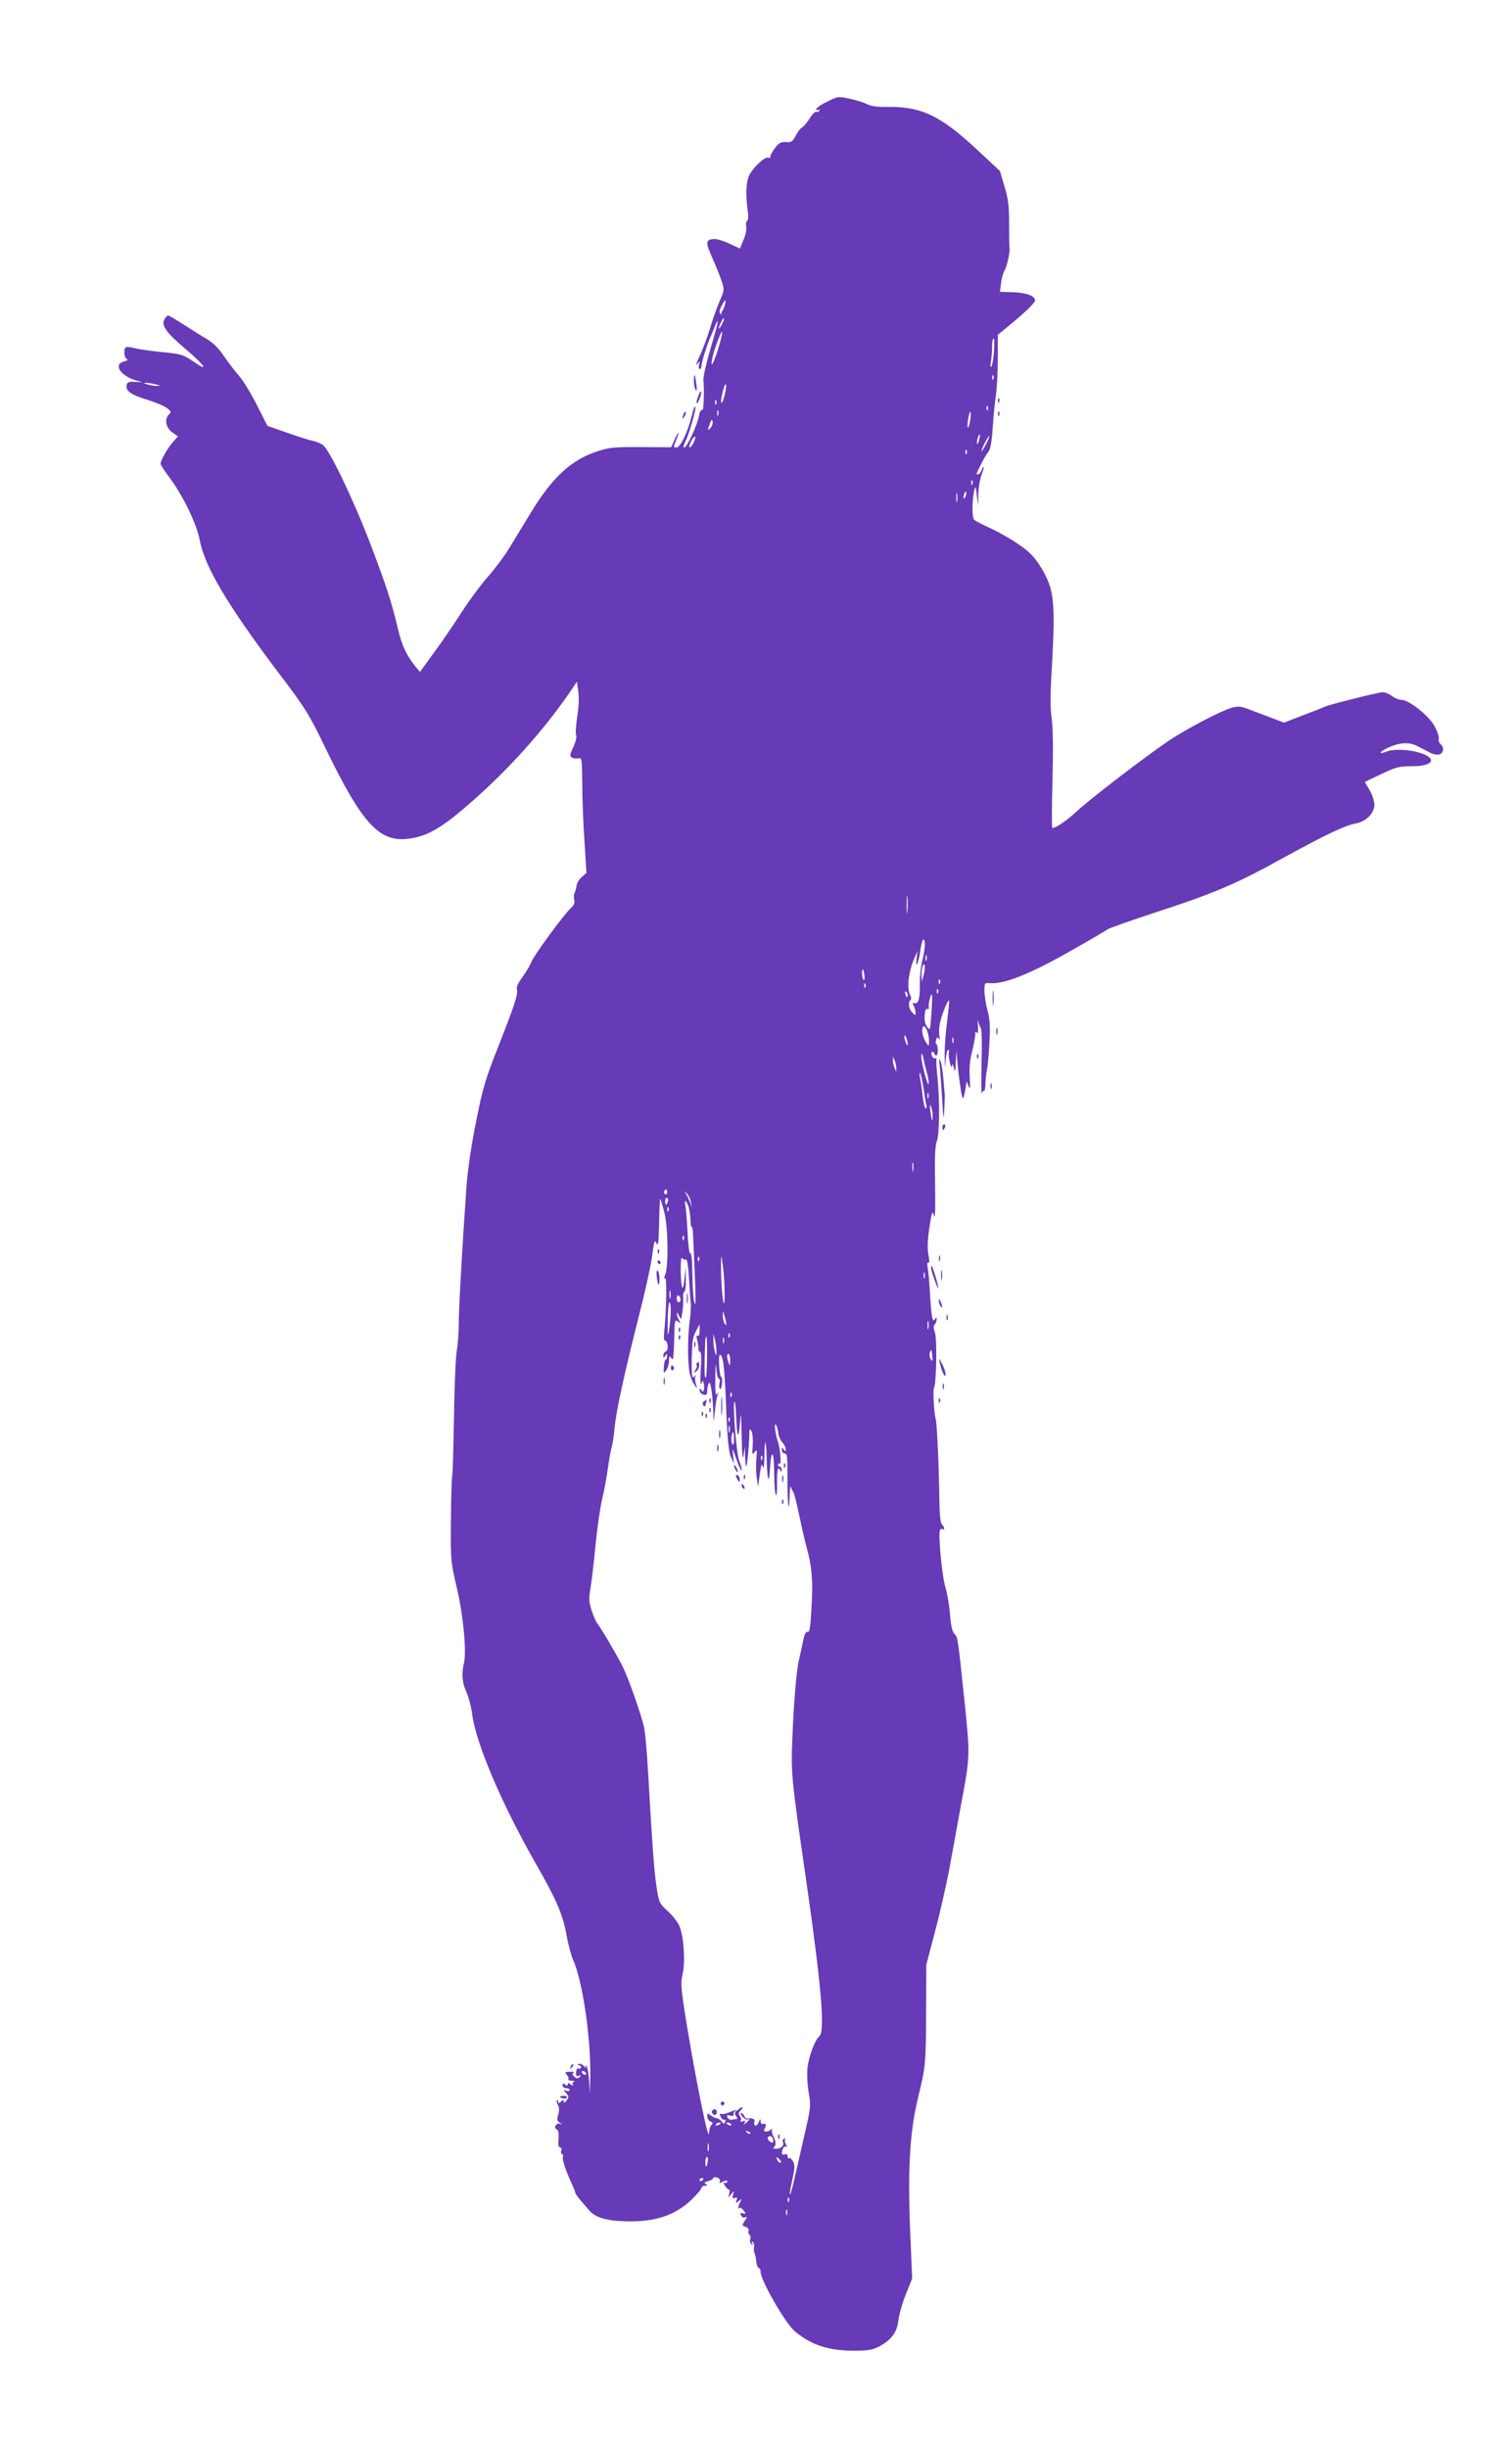 <?xml version="1.0" standalone="no"?>
<!DOCTYPE svg PUBLIC "-//W3C//DTD SVG 20010904//EN"
 "http://www.w3.org/TR/2001/REC-SVG-20010904/DTD/svg10.dtd">
<svg version="1.0" xmlns="http://www.w3.org/2000/svg"
 width="791pt" height="1280pt" viewBox="0 0 791 1280"
 preserveAspectRatio="xMidYMid meet">
<g transform="translate(0,1280) scale(0.1,-0.1)"
fill="#673ab7" stroke="none">
<path d="M4327 12268 c-32 -15 -57 -33 -57 -39 0 -5 5 -7 12 -3 7 4 8 3 4 -5
-4 -6 -11 -9 -16 -6 -5 3 -21 -12 -34 -34 -14 -22 -32 -44 -41 -48 -9 -5 -23
-25 -33 -44 -15 -29 -22 -34 -49 -32 -26 2 -37 -3 -58 -30 -14 -19 -25 -39
-25 -46 0 -7 -4 -9 -10 -6 -17 11 -88 -58 -104 -100 -14 -38 -15 -103 -3 -188
3 -20 1 -40 -5 -43 -5 -3 -7 -17 -4 -29 3 -13 -3 -43 -14 -69 l-19 -46 -53 25
c-29 14 -64 25 -78 25 -48 0 -51 -16 -16 -93 18 -40 40 -95 50 -123 16 -50 16
-51 -8 -106 -13 -30 -37 -95 -51 -144 -15 -49 -40 -116 -56 -149 -16 -33 -22
-51 -13 -40 16 20 16 20 11 -2 -3 -13 -1 -23 4 -23 5 0 9 8 9 18 0 19 33 122
50 157 5 11 14 33 20 49 6 16 12 27 15 25 2 -2 -15 -65 -37 -139 -22 -74 -39
-148 -38 -165 3 -30 3 -87 0 -138 -1 -15 -5 -25 -9 -22 -5 2 -11 -10 -14 -28
-7 -45 -63 -167 -77 -167 -7 0 -5 10 4 28 21 40 58 170 54 184 -3 7 -11 -12
-18 -42 -21 -88 -60 -170 -81 -170 -17 0 -17 3 -3 35 21 50 16 57 -6 8 l-19
-42 -158 1 c-136 1 -167 -2 -224 -21 -139 -44 -238 -135 -352 -322 -35 -57
-85 -140 -112 -184 -27 -44 -77 -111 -111 -149 -34 -38 -95 -120 -136 -183
-40 -62 -106 -160 -147 -215 l-74 -102 -24 29 c-47 59 -72 112 -92 200 -35
146 -59 218 -143 440 -91 237 -216 497 -250 519 -13 8 -36 18 -53 21 -16 3
-76 22 -133 42 l-103 36 -54 107 c-30 59 -72 129 -95 155 -22 25 -58 73 -80
105 -26 39 -57 69 -88 87 -26 15 -80 49 -120 75 -41 26 -77 48 -82 48 -5 0
-14 -9 -20 -20 -17 -31 9 -69 105 -150 106 -90 134 -131 49 -72 -56 38 -65 41
-169 51 -61 6 -126 16 -144 21 -19 5 -38 7 -42 4 -13 -8 -11 -52 3 -60 9 -6 5
-10 -12 -14 -59 -14 -22 -74 60 -99 l35 -10 -40 2 c-34 2 -40 -1 -43 -20 -4
-28 26 -49 113 -75 39 -12 82 -30 97 -41 23 -17 25 -22 12 -34 -25 -25 -17
-69 17 -94 l30 -21 -24 -27 c-26 -27 -67 -98 -67 -116 0 -6 20 -37 45 -70 73
-98 143 -242 160 -330 26 -139 146 -340 408 -688 148 -195 163 -219 255 -410
184 -379 275 -479 420 -464 113 12 192 60 388 238 184 167 360 370 485 559
l17 25 7 -49 c5 -30 3 -82 -5 -132 -7 -45 -10 -90 -6 -99 4 -10 -3 -37 -15
-62 -18 -38 -19 -47 -8 -54 8 -5 23 -7 34 -5 19 5 20 0 21 -137 0 -78 6 -214
12 -302 l10 -160 -24 -21 c-14 -11 -26 -32 -28 -45 -1 -14 -6 -31 -10 -37 -4
-7 -5 -23 -2 -36 4 -16 -1 -29 -15 -42 -36 -32 -194 -247 -209 -284 -7 -19
-29 -55 -47 -80 -22 -29 -32 -51 -29 -64 7 -26 -11 -79 -100 -306 -64 -161
-79 -211 -113 -384 -26 -126 -44 -254 -51 -345 -21 -300 -40 -630 -40 -713 0
-47 -5 -110 -10 -139 -6 -30 -13 -188 -15 -352 -3 -164 -7 -302 -9 -306 -3 -4
-6 -106 -7 -227 -2 -215 -1 -221 30 -354 34 -141 52 -331 39 -392 -14 -60 -11
-104 11 -154 12 -26 27 -82 32 -124 22 -154 155 -465 330 -772 112 -196 143
-268 163 -378 8 -47 24 -106 35 -131 49 -110 93 -410 89 -613 -2 -98 -2 -102
-5 -31 -2 44 -9 84 -15 90 -8 7 -9 6 -4 -5 4 -8 1 -7 -8 4 -8 10 -21 16 -28
13 -10 -4 -10 -6 0 -6 6 -1 12 -6 12 -12 0 -6 -6 -9 -12 -6 -8 3 -14 -5 -14
-20 -2 -19 2 -23 15 -18 12 5 13 4 4 -6 -10 -10 -16 -9 -28 1 -11 9 -13 15 -5
20 7 4 -2 7 -18 6 -27 -1 -29 -3 -16 -17 8 -9 11 -19 7 -22 -3 -4 5 -7 18 -8
13 0 18 -3 11 -6 -6 -2 -9 -10 -5 -16 4 -7 -1 -6 -10 2 -13 10 -17 10 -17 1 0
-9 -3 -10 -13 -1 -10 8 -14 7 -14 -4 0 -8 9 -15 19 -15 10 0 18 -4 18 -10 0
-5 -8 -7 -17 -3 -17 6 -17 5 -1 -13 14 -17 15 -21 2 -38 -8 -12 -14 -15 -14
-7 0 11 -3 11 -15 1 -12 -10 -15 -10 -15 0 0 8 -3 11 -6 7 -3 -3 -2 -12 2 -19
11 -17 11 -37 2 -65 -5 -16 -2 -26 10 -33 15 -10 15 -11 0 -6 -19 6 -34 -22
-15 -30 8 -3 11 -20 9 -49 -3 -30 0 -45 8 -45 7 0 10 -7 7 -15 -4 -8 -2 -17 4
-20 5 -4 7 -10 4 -15 -6 -9 16 -74 45 -137 11 -24 20 -46 20 -50 0 -5 12 -21
26 -38 14 -16 33 -39 43 -50 31 -40 90 -58 191 -61 157 -5 264 31 352 117 26
26 48 52 48 58 0 6 8 11 18 11 13 0 14 2 4 9 -10 6 -7 10 12 15 14 3 26 10 26
15 0 5 9 7 21 4 12 -4 18 -11 15 -20 -4 -9 -2 -11 7 -6 18 11 38 13 31 2 -3
-5 -10 -7 -15 -3 -6 3 -5 -3 3 -15 7 -12 17 -21 21 -21 5 0 5 -10 2 -22 -7
-23 -7 -23 9 -3 17 20 17 20 11 -2 -5 -18 -3 -22 9 -17 13 5 15 2 9 -12 -6
-17 -5 -18 12 -4 17 14 18 14 6 -8 -7 -13 -10 -26 -7 -30 3 -3 6 -2 6 2 0 4 7
1 15 -8 19 -19 19 -27 0 -20 -11 5 -13 2 -9 -10 4 -10 13 -15 22 -11 12 4 12
2 -2 -19 -15 -23 -15 -25 5 -31 12 -4 18 -12 15 -21 -3 -7 -1 -16 5 -20 5 -3
7 -14 4 -24 -3 -10 0 -22 6 -26 8 -5 9 -3 4 6 -5 8 -4 11 3 6 6 -3 9 -16 7
-28 -3 -11 -1 -26 3 -32 3 -6 7 -24 8 -40 1 -16 7 -32 13 -36 7 -4 11 -11 10
-16 -8 -34 128 -273 180 -316 85 -71 174 -100 306 -101 72 0 98 4 130 20 68
36 98 75 105 140 4 32 22 94 40 138 l32 80 -8 190 c-17 373 -7 569 41 765 37
151 39 171 40 435 l1 250 46 176 c26 97 61 252 78 345 17 93 44 241 60 329 45
240 45 246 16 526 -36 343 -35 337 -53 355 -11 11 -19 44 -23 102 -4 48 -15
113 -25 145 -17 58 -37 270 -28 294 3 7 9 10 14 7 13 -8 11 10 -3 24 -9 9 -13
55 -14 145 -2 154 -12 385 -19 407 -9 31 -15 151 -9 162 13 21 17 256 5 290
-8 21 -8 35 -1 42 5 5 10 17 10 26 0 13 -2 13 -9 1 -13 -20 -18 8 -26 138 -3
57 -9 118 -12 134 -4 18 -2 28 4 24 6 -4 6 11 0 41 -6 33 -5 75 5 142 13 86
16 92 24 62 6 -21 8 34 6 164 -3 139 0 205 9 226 14 35 16 204 4 328 -5 47 -8
91 -6 99 1 7 -2 10 -7 7 -11 -7 -26 24 -16 33 4 3 9 0 11 -6 9 -24 20 -13 19
17 -1 16 -4 30 -8 30 -3 0 -4 9 -1 21 4 16 8 18 14 7 6 -8 7 -1 3 18 -3 17 -1
50 6 75 12 48 40 113 45 107 2 -2 -3 -51 -10 -108 -8 -58 -14 -141 -13 -185 2
-68 2 -71 5 -22 2 31 8 57 13 57 5 0 7 -6 4 -13 -2 -7 0 -31 5 -52 5 -23 10
-31 11 -20 2 15 4 12 10 -10 6 -25 8 -20 10 30 l3 60 8 -85 c5 -47 13 -105 17
-130 8 -39 9 -42 15 -20 4 14 8 36 10 50 l4 25 10 -25 c8 -20 9 -10 6 45 -3
47 1 91 12 135 9 36 17 76 17 89 0 18 2 20 9 10 5 -9 7 5 5 36 -2 28 -1 39 1
25 3 -14 9 -30 14 -36 5 -6 7 -88 4 -185 -2 -96 -2 -166 1 -156 3 9 9 15 12
13 4 -2 7 15 7 37 1 23 4 56 8 72 4 17 10 80 13 140 5 85 3 124 -10 171 -9 34
-16 81 -16 104 0 37 2 41 23 39 77 -9 219 48 445 178 92 52 172 99 178 104 6
5 125 47 265 93 297 97 411 146 660 284 212 116 318 167 373 176 53 10 96 54
96 98 0 18 -11 52 -25 76 l-25 43 86 41 c75 36 93 41 157 41 71 -1 115 16 101
39 -23 37 -169 61 -230 38 -48 -19 -39 -1 12 22 58 26 108 28 149 6 17 -8 45
-23 62 -32 19 -10 42 -15 53 -11 23 7 26 37 6 54 -8 7 -12 20 -9 29 2 10 -8
39 -23 66 -30 54 -133 136 -172 136 -13 0 -35 9 -49 20 -14 11 -36 20 -49 20
-24 0 -290 -67 -307 -77 -5 -3 -54 -22 -109 -43 l-101 -39 -81 31 c-45 17 -97
36 -117 44 -28 10 -46 11 -75 3 -56 -16 -239 -111 -330 -173 -117 -78 -410
-303 -479 -367 -52 -49 -111 -89 -130 -89 -3 0 -3 111 1 248 4 160 3 274 -4
323 -8 56 -8 129 1 275 14 241 12 342 -9 413 -17 61 -67 143 -110 182 -41 38
-137 97 -212 131 -35 16 -69 34 -76 40 -12 12 -11 109 2 158 5 20 8 13 12 -30
l7 -55 1 63 c1 34 9 79 17 99 8 20 13 38 11 40 -2 3 -7 -5 -11 -16 -5 -17 -25
-31 -25 -18 0 9 44 94 56 108 16 18 22 49 29 154 2 39 9 102 14 140 6 39 11
127 11 197 l0 127 98 81 c53 45 97 89 97 98 0 25 -46 42 -119 44 l-65 2 6 46
c3 25 11 54 18 65 13 21 31 103 26 120 -1 5 -2 61 -2 125 0 93 -4 130 -24 195
l-24 81 -115 107 c-196 184 -298 232 -481 228 -46 -1 -80 4 -100 15 -16 8 -57
21 -91 28 -59 13 -62 12 -117 -16z m-534 -1060 c-3 -13 -10 -28 -14 -34 -5 -6
-7 -14 -4 -18 3 -3 0 -2 -6 3 -7 6 -6 18 5 40 19 37 26 40 19 9z m-17 -105
c-8 -15 -15 -25 -16 -21 0 12 23 58 27 54 3 -2 -2 -17 -11 -33z m-14 -111
c-24 -83 -47 -128 -37 -72 6 39 47 151 53 145 2 -2 -5 -35 -16 -73z m1438 -31
c-3 -38 -9 -73 -14 -78 -5 -5 -6 6 -2 26 3 18 6 53 6 77 0 24 3 44 8 44 4 0 5
-31 2 -69z m-3 -143 c-3 -8 -6 -5 -6 6 -1 11 2 17 5 13 3 -3 4 -12 1 -19z
m-4382 -28 c27 -7 27 -8 5 -8 -14 0 -36 4 -50 8 -20 6 -21 8 -5 8 11 0 34 -4
50 -8z m2975 -60 c-16 -61 -25 -41 -9 22 7 29 15 45 17 36 2 -9 -2 -35 -8 -58z
m-43 -42 c-3 -8 -6 -5 -6 6 -1 11 2 17 5 13 3 -3 4 -12 1 -19z m1420 -30 c-3
-8 -6 -5 -6 6 -1 11 2 17 5 13 3 -3 4 -12 1 -19z m-1410 -30 c-3 -7 -5 -2 -5
12 0 14 2 19 5 13 2 -7 2 -19 0 -25z m1318 -28 c-4 -23 -9 -39 -12 -36 -3 2
-2 23 2 46 4 23 9 39 12 36 3 -2 2 -23 -2 -46z m-1359 -39 c-15 -15 -16 -13
-4 19 9 26 13 30 16 16 2 -10 -3 -26 -12 -35z m1405 -67 c-5 -16 -10 -21 -10
-12 -1 18 10 51 15 45 2 -1 -1 -16 -5 -33z m-1492 -8 c-7 -14 -16 -26 -21 -26
-5 0 -1 14 7 31 20 37 31 33 14 -5z m1531 -6 c-11 -22 -23 -40 -25 -40 -3 0 4
18 15 40 11 22 23 40 25 40 3 0 -4 -18 -15 -40z m-103 -52 c-3 -8 -6 -5 -6 6
-1 11 2 17 5 13 3 -3 4 -12 1 -19z m30 -160 c-3 -8 -6 -5 -6 6 -1 11 2 17 5
13 3 -3 4 -12 1 -19z m-80 -90 c-2 -13 -4 -5 -4 17 -1 22 1 32 4 23 2 -10 2
-28 0 -40z m46 32 c-3 -12 -8 -19 -11 -16 -5 6 5 36 12 36 2 0 2 -9 -1 -20z
m-306 -2177 c-2 -21 -4 -4 -4 37 0 41 2 58 4 38 2 -21 2 -55 0 -75z m79 -252
c-9 -36 -15 -93 -14 -126 2 -73 -8 -109 -28 -101 -11 4 -12 2 -4 -14 5 -10 10
-27 10 -36 0 -16 -2 -16 -18 2 -19 19 -23 54 -8 65 4 4 3 16 -3 27 -19 36 -7
127 25 197 l14 30 -5 -40 c-3 -26 -2 -35 3 -25 5 8 12 37 16 63 7 59 20 82 24
48 2 -14 -3 -54 -12 -90z m21 -3 c-3 -7 -5 -2 -5 12 0 14 2 19 5 13 2 -7 2
-19 0 -25z m-16 -80 l-9 -33 -1 32 c-1 17 2 40 6 50 12 30 16 -9 4 -49z m-309
3 c2 -17 1 -28 -4 -25 -8 5 -12 54 -4 54 2 0 6 -13 8 -29z m395 -43 c-3 -8 -6
-5 -6 6 -1 11 2 17 5 13 3 -3 4 -12 1 -19z m-390 -20 c-3 -8 -6 -5 -6 6 -1 11
2 17 5 13 3 -3 4 -12 1 -19z m380 -30 c-3 -8 -6 -5 -6 6 -1 11 2 17 5 13 3 -3
4 -12 1 -19z m-159 -19 c-3 -8 -7 -3 -11 10 -4 17 -3 21 5 13 5 -5 8 -16 6
-23z m126 -66 c-7 -104 -6 -103 -14 -103 -4 0 -11 10 -17 23 -12 26 -5 90 9
81 5 -3 8 0 7 7 -4 16 9 69 16 69 2 0 2 -35 -1 -77z m-14 -163 c0 -32 -1 -33
-13 -15 -18 26 -27 63 -20 82 9 23 32 -24 33 -67z m-111 -20 c0 -9 -4 -8 -9 5
-5 11 -9 27 -9 35 0 9 4 8 9 -5 5 -11 9 -27 9 -35z m238 8 c-3 -7 -5 -2 -5 12
0 14 2 19 5 13 2 -7 2 -19 0 -25z m-154 -93 c3 -16 11 -47 17 -68 6 -21 10
-46 8 -55 -4 -18 -38 110 -38 142 0 27 7 17 13 -19z m-144 -40 l0 -20 -9 20
c-5 11 -9 29 -9 40 l0 20 9 -20 c5 -11 9 -29 9 -40z m141 -97 c6 -40 13 -84
16 -96 3 -13 1 -21 -4 -18 -5 3 -12 31 -15 63 -4 32 -9 73 -13 91 -4 17 -4 32
-1 32 3 0 10 -33 17 -72z m27 -60 c-3 -7 -5 -2 -5 12 0 14 2 19 5 13 2 -7 2
-19 0 -25z m22 -92 c1 -42 -5 -29 -12 24 -4 30 -3 38 3 25 5 -11 9 -33 9 -49z
m-102 -288 c-2 -13 -4 -5 -4 17 -1 22 1 32 4 23 2 -10 2 -28 0 -40z m-1287
-114 c0 -8 -5 -12 -10 -9 -6 4 -8 11 -5 16 9 14 15 11 15 -7z m124 -49 l6 -30
-11 30 c-7 17 -16 37 -22 45 -10 13 -9 13 5 0 9 -8 19 -28 22 -45z m-121 0
c-7 -21 -13 -19 -13 6 0 11 4 18 10 14 5 -3 7 -12 3 -20z m-17 -57 c19 -79 22
-276 4 -324 -7 -16 -6 -23 0 -19 9 6 6 -175 -5 -277 -3 -27 -2 -48 3 -48 16 0
21 -51 6 -57 -8 -3 -14 -13 -14 -22 0 -14 2 -14 10 -1 8 13 10 12 10 -2 0 -10
-3 -18 -7 -18 -5 0 -9 -17 -10 -38 -2 -35 -2 -36 12 -18 8 11 15 34 15 50 0
24 3 27 10 16 5 -8 10 -10 11 -5 3 20 5 61 7 134 2 67 3 72 19 60 15 -13 15
-12 5 8 -7 12 -12 28 -11 35 0 7 5 2 11 -12 11 -24 12 -23 18 20 4 24 5 57 4
72 -2 15 1 30 6 33 6 3 9 34 8 68 l-1 62 -6 -60 c-8 -80 -18 -59 -20 40 0 49
3 75 8 66 5 -7 13 -11 19 -7 6 4 12 -29 16 -92 3 -53 7 -113 9 -132 3 -19 0
-64 -5 -100 -12 -82 -11 -232 2 -279 5 -20 16 -45 25 -56 14 -19 15 -19 6 5
-4 14 -6 32 -4 40 4 13 3 13 -6 0 -12 -17 -15 27 -11 130 3 69 5 78 24 115
l16 30 0 -33 c0 -20 -4 -31 -10 -27 -7 4 -8 -3 -3 -22 4 -15 7 -36 7 -45 0
-10 4 -18 9 -18 6 0 7 -39 3 -92 -3 -51 -2 -84 3 -74 8 20 8 20 13 0 2 -10 3
-25 0 -33 -4 -11 -6 -11 -13 0 -7 11 -9 11 -9 -2 0 -9 9 -19 20 -22 16 -4 20
0 20 21 0 15 4 33 9 40 8 14 20 -66 23 -162 1 -51 1 -51 8 14 3 36 10 74 14
85 6 16 6 17 -3 5 -8 -11 -10 13 -9 90 1 63 3 82 5 48 2 -32 8 -58 14 -58 5 0
7 -11 3 -24 -3 -13 -2 -26 3 -29 4 -3 9 10 10 29 2 19 0 34 -5 34 -4 0 -8 28
-10 62 -2 45 1 59 8 52 15 -15 21 -72 30 -304 6 -140 13 -205 24 -230 l16 -35
-5 45 c-5 42 -4 41 19 -25 14 -38 25 -62 26 -52 0 10 -6 33 -14 52 -14 32 -35
316 -23 305 3 -3 7 -36 8 -74 4 -111 13 -130 20 -41 5 70 6 63 9 -65 2 -102 5
-132 10 -100 l7 45 1 -54 c1 -30 4 -52 6 -50 5 5 15 112 16 164 0 33 2 37 11
22 6 -10 9 -44 7 -74 -4 -49 -3 -53 10 -37 12 17 13 13 9 -36 -3 -30 -2 -75 2
-100 l7 -45 9 65 c7 52 10 60 16 40 4 -16 7 3 8 54 1 108 10 92 12 -22 3 -103
12 -130 17 -46 6 110 21 103 22 -11 0 -60 4 -116 9 -123 4 -7 7 20 6 63 -1 69
6 93 18 63 3 -8 6 -6 6 5 1 9 -3 17 -9 17 -5 0 -10 5 -10 11 0 5 4 8 9 5 10
-7 3 77 -9 114 -15 43 -22 108 -10 88 5 -9 11 -29 12 -45 2 -15 11 -36 20 -45
10 -10 18 -26 18 -35 0 -15 -2 -16 -10 -3 -8 13 -10 12 -10 -2 0 -10 6 -18 13
-18 7 0 13 -8 14 -17 3 -48 3 -75 3 -162 1 -107 9 -139 11 -40 1 35 4 55 6 44
3 -11 9 -22 12 -25 4 -3 17 -52 29 -110 12 -58 30 -138 41 -179 29 -102 35
-179 26 -324 -5 -98 -10 -125 -20 -121 -9 4 -17 -12 -25 -53 -6 -32 -16 -74
-20 -93 -13 -50 -28 -230 -35 -415 -7 -178 -5 -206 70 -720 82 -570 103 -808
71 -834 -22 -18 -53 -100 -61 -159 -4 -32 -2 -85 5 -131 13 -75 12 -81 -24
-237 -20 -87 -44 -192 -53 -231 -9 -40 -18 -71 -21 -69 -2 3 4 37 13 77 13 59
14 78 4 96 -7 12 -16 20 -21 17 -4 -3 -8 2 -8 10 0 10 -6 13 -15 10 -16 -6
-19 4 -9 30 3 9 11 13 16 10 6 -4 6 1 -1 13 -6 11 -7 24 -3 28 4 5 1 5 -6 1
-7 -4 -10 -11 -7 -16 10 -16 -6 -35 -32 -37 -14 0 -22 2 -17 5 14 11 15 31 2
55 -7 12 -11 29 -10 37 2 10 0 11 -5 4 -10 -14 -44 -14 -35 0 12 20 10 35 -4
29 -9 -3 -14 2 -15 13 0 16 -2 15 -10 -4 -5 -13 -13 -21 -18 -17 -6 3 -8 12
-4 20 5 14 -13 21 -40 16 -4 -1 -10 6 -13 14 -4 8 -11 15 -17 15 -5 0 -2 -9 8
-20 10 -11 22 -17 26 -14 16 9 10 -3 -8 -17 -14 -12 -16 -12 -8 0 6 11 4 13
-9 8 -10 -4 -15 -3 -11 4 4 5 2 16 -4 23 -9 11 -8 18 4 30 9 9 13 16 8 16 -5
0 -14 -5 -21 -12 -7 -7 -12 -9 -12 -5 0 4 -12 1 -27 -6 -16 -8 -36 -13 -45
-12 -15 3 -16 0 -7 -16 5 -11 14 -17 19 -14 6 3 7 -1 4 -10 -6 -14 -7 -14 -18
0 -6 9 -19 17 -28 18 -9 2 -23 9 -32 16 -14 12 -16 11 -16 -7 0 -11 8 -23 17
-26 12 -5 14 -9 5 -18 -7 -7 -12 -26 -13 -43 -1 -56 -69 277 -120 590 -27 170
-29 196 -18 242 15 64 6 196 -16 249 -8 21 -36 57 -62 80 -45 42 -46 45 -59
131 -12 84 -20 183 -44 603 -6 102 -15 204 -21 228 -14 66 -84 263 -112 318
-32 63 -115 204 -132 224 -7 8 -20 39 -30 68 -14 45 -15 63 -7 110 6 32 18
134 27 227 9 94 25 204 35 245 10 41 23 111 29 155 6 44 15 95 20 113 5 18 13
65 16 105 9 90 49 275 124 572 33 127 65 272 72 324 11 82 14 91 23 70 9 -19
12 2 14 104 1 70 4 127 6 127 2 0 12 -33 22 -72z m125 35 c5 -14 10 -46 11
-70 0 -23 3 -41 7 -39 3 2 6 -19 7 -47 1 -29 5 -122 9 -207 4 -85 5 -152 1
-149 -8 7 -13 76 -15 192 0 43 -5 76 -10 73 -5 -3 -11 45 -14 107 -3 61 -8
124 -11 140 -8 35 1 35 15 0z m-104 -25 c-3 -8 -6 -5 -6 6 -1 11 2 17 5 13 3
-3 4 -12 1 -19z m80 -150 c-3 -8 -6 -5 -6 6 -1 11 2 17 5 13 3 -3 4 -12 1 -19z
m213 -238 c1 -30 1 -68 0 -85 -5 -49 -18 81 -18 170 0 79 1 80 8 25 5 -30 9
-80 10 -110z m-133 128 c-3 -8 -6 -5 -6 6 -1 11 2 17 5 13 3 -3 4 -12 1 -19z
m1180 -90 c-3 -7 -5 -2 -5 12 0 14 2 19 5 13 2 -7 2 -19 0 -25z m-1330 -105
c-3 -10 -5 -2 -5 17 0 19 2 27 5 18 2 -10 2 -26 0 -35z m53 -9 c0 -8 -4 -14
-10 -14 -5 0 -10 9 -10 21 0 11 5 17 10 14 6 -3 10 -13 10 -21z m-51 -61 c0
-27 -4 -70 -9 -98 -6 -42 -8 -34 -7 48 1 53 5 97 9 97 4 0 8 -21 7 -47z m290
-63 c1 -13 0 -13 -9 0 -5 8 -9 26 -9 40 l1 25 8 -25 c4 -14 8 -32 9 -40z
m1058 -27 c-3 -10 -5 -2 -5 17 0 19 2 27 5 18 2 -10 2 -26 0 -35z m-1040 -45
c-3 -8 -6 -5 -6 6 -1 11 2 17 5 13 3 -3 4 -12 1 -19z m-69 -73 c0 -29 0 -29
-8 -5 -4 14 -8 41 -8 60 l0 35 8 -30 c4 -16 8 -43 8 -60z m-49 -35 c0 -60 -4
-108 -8 -106 -6 4 -7 52 -2 184 0 17 3 32 6 32 3 0 5 -49 4 -110z m88 78 c-3
-7 -5 -2 -5 12 0 14 2 19 5 13 2 -7 2 -19 0 -25z m1090 -71 c2 -26 0 -29 -8
-14 -6 10 -8 25 -5 33 8 21 11 17 13 -19z m-1057 -19 c0 -36 -4 -35 -14 5 -4
16 -2 27 4 27 5 0 10 -14 10 -32z m7 -190 c-3 -8 -6 -5 -6 6 -1 11 2 17 5 13
3 -3 4 -12 1 -19z m-10 -130 c-3 -8 -6 -5 -6 6 -1 11 2 17 5 13 3 -3 4 -12 1
-19z m0 -55 c-3 -10 -5 -4 -5 12 0 17 2 24 5 18 2 -7 2 -21 0 -30z m23 -40
c-1 -28 -3 -34 -10 -22 -8 14 -3 59 6 59 2 0 4 -17 4 -37z m147 -105 c-3 -8
-6 -5 -6 6 -1 11 2 17 5 13 3 -3 4 -12 1 -19z m-922 -3208 c3 -5 2 -10 -4 -10
-5 0 -13 5 -16 10 -3 6 -2 10 4 10 5 0 13 -4 16 -10z m782 -207 c-4 -3 -2 -12
4 -20 6 -7 8 -13 3 -14 -5 0 -17 -2 -26 -4 -9 -2 -19 4 -22 12 -5 12 -1 14 14
10 10 -3 19 -2 18 2 -1 12 2 21 9 21 3 0 3 -3 0 -7z m-77 -57 c0 -2 -7 -7 -16
-10 -8 -3 -12 -2 -9 4 6 10 25 14 25 6z m55 -6 c3 -6 -1 -7 -9 -4 -18 7 -21
14 -7 14 6 0 13 -4 16 -10z m100 -48 c-3 -3 -11 0 -18 7 -9 10 -8 11 6 5 10
-3 15 -9 12 -12z m118 -26 c3 -8 3 -16 0 -19 -7 -8 -32 16 -26 26 7 11 20 8
26 -7z m-336 -63 c-3 -10 -5 -2 -5 17 0 19 2 27 5 18 2 -10 2 -26 0 -35z m-5
-58 c-2 -14 -6 -25 -8 -25 -2 0 -4 11 -4 25 0 14 4 25 9 25 4 0 6 -11 3 -25z
m378 10 c7 -9 8 -15 2 -15 -5 0 -12 7 -16 15 -3 8 -4 15 -2 15 2 0 9 -7 16
-15z m-400 -99 c0 -3 -4 -8 -10 -11 -5 -3 -10 -1 -10 4 0 6 5 11 10 11 6 0 10
-2 10 -4z m447 -118 c-3 -8 -6 -5 -6 6 -1 11 2 17 5 13 3 -3 4 -12 1 -19z
m-10 -70 c-3 -7 -5 -2 -5 12 0 14 2 19 5 13 2 -7 2 -19 0 -25z"/>
<path d="M3441 6254 c0 -11 3 -14 6 -6 3 7 2 16 -1 19 -3 4 -6 -2 -5 -13z"/>
<path d="M3440 6200 c0 -5 5 -10 11 -10 5 0 7 5 4 10 -3 6 -8 10 -11 10 -2 0
-4 -4 -4 -10z"/>
<path d="M3436 6123 c6 -49 14 -55 14 -10 0 20 -4 38 -9 42 -6 3 -8 -10 -5
-32z"/>
<path d="M3593 6010 c0 -25 2 -35 4 -22 2 12 2 32 0 45 -2 12 -4 2 -4 -23z"/>
<path d="M3551 5844 c0 -11 3 -14 6 -6 3 7 2 16 -1 19 -3 4 -6 -2 -5 -13z"/>
<path d="M3551 5804 c0 -11 3 -14 6 -6 3 7 2 16 -1 19 -3 4 -6 -2 -5 -13z"/>
<path d="M3632 5770 c0 -14 2 -19 5 -12 2 6 2 18 0 25 -3 6 -5 1 -5 -13z"/>
<path d="M3647 5673 c-5 -7 -6 -13 -2 -13 3 0 1 -10 -6 -22 -11 -22 -10 -22 6
-7 9 9 15 25 13 35 -2 14 -6 16 -11 7z"/>
<path d="M3510 5644 c0 -8 5 -12 10 -9 6 4 8 11 5 16 -9 14 -15 11 -15 -7z"/>
<path d="M3472 5575 c0 -16 2 -22 5 -12 2 9 2 23 0 30 -3 6 -5 -1 -5 -18z"/>
<path d="M3773 5445 c0 -44 2 -61 4 -37 2 23 2 59 0 80 -2 20 -4 1 -4 -43z"/>
<path d="M3711 5474 c0 -11 3 -14 6 -6 3 7 2 16 -1 19 -3 4 -6 -2 -5 -13z"/>
<path d="M3683 5472 c-7 -4 -9 -13 -4 -21 6 -9 10 -7 14 8 3 12 4 21 4 21 -1
0 -7 -4 -14 -8z"/>
<path d="M3711 5424 c0 -11 3 -14 6 -6 3 7 2 16 -1 19 -3 4 -6 -2 -5 -13z"/>
<path d="M3671 5404 c0 -11 3 -14 6 -6 3 7 2 16 -1 19 -3 4 -6 -2 -5 -13z"/>
<path d="M3691 5394 c0 -11 3 -14 6 -6 3 7 2 16 -1 19 -3 4 -6 -2 -5 -13z"/>
<path d="M3762 5300 c0 -19 2 -27 5 -17 2 9 2 25 0 35 -3 9 -5 1 -5 -18z"/>
<path d="M3752 5225 c0 -16 2 -22 5 -12 2 9 2 23 0 30 -3 6 -5 -1 -5 -18z"/>
<path d="M4101 5134 c0 -11 3 -14 6 -6 3 7 2 16 -1 19 -3 4 -6 -2 -5 -13z"/>
<path d="M3840 5135 c0 -5 5 -17 10 -25 5 -8 10 -10 10 -5 0 6 -5 17 -10 25
-5 8 -10 11 -10 5z"/>
<path d="M3850 5083 c0 -4 5 -15 10 -23 8 -13 10 -13 10 2 0 9 -4 20 -10 23
-5 3 -10 3 -10 -2z"/>
<path d="M3891 5074 c0 -11 3 -14 6 -6 3 7 2 16 -1 19 -3 4 -6 -2 -5 -13z"/>
<path d="M4092 5065 c0 -16 2 -22 5 -12 2 9 2 23 0 30 -3 6 -5 -1 -5 -18z"/>
<path d="M3880 5031 c0 -6 4 -13 10 -16 6 -3 7 1 4 9 -7 18 -14 21 -14 7z"/>
<path d="M4091 4944 c0 -11 3 -14 6 -6 3 7 2 16 -1 19 -3 4 -6 -2 -5 -13z"/>
<path d="M3770 1800 c0 -5 5 -10 10 -10 6 0 10 5 10 10 0 6 -4 10 -10 10 -5 0
-10 -4 -10 -10z"/>
<path d="M3727 1764 c-8 -8 1 -24 14 -24 5 0 9 7 9 15 0 15 -12 20 -23 9z"/>
<path d="M4071 1624 c0 -11 3 -14 6 -6 3 7 2 16 -1 19 -3 4 -6 -2 -5 -13z"/>
<path d="M3630 10809 c0 -19 4 -41 9 -48 6 -10 8 1 4 30 -7 55 -13 63 -13 18z"/>
<path d="M3653 10729 c-7 -18 -11 -35 -8 -37 6 -6 27 48 23 60 -2 5 -9 -6 -15
-23z"/>
<path d="M5221 10704 c0 -11 3 -14 6 -6 3 7 2 16 -1 19 -3 4 -6 -2 -5 -13z"/>
<path d="M3576 10635 c-9 -26 -7 -32 5 -12 6 10 9 21 6 23 -2 3 -7 -2 -11 -11z"/>
<path d="M5221 10634 c0 -11 3 -14 6 -6 3 7 2 16 -1 19 -3 4 -6 -2 -5 -13z"/>
<path d="M5193 7580 c0 -36 2 -50 4 -32 2 17 2 47 0 65 -2 17 -4 3 -4 -33z"/>
<path d="M5212 7405 c0 -16 2 -22 5 -12 2 9 2 23 0 30 -3 6 -5 -1 -5 -18z"/>
<path d="M5111 7274 c0 -11 3 -14 6 -6 3 7 2 16 -1 19 -3 4 -6 -2 -5 -13z"/>
<path d="M4916 7225 c3 -27 9 -106 13 -175 7 -107 8 -115 11 -55 2 39 3 77 2
85 -1 8 -4 45 -7 82 -3 37 -10 77 -15 90 -7 17 -8 11 -4 -27z"/>
<path d="M5182 7120 c0 -14 2 -19 5 -12 2 6 2 18 0 25 -3 6 -5 1 -5 -13z"/>
<path d="M4930 6905 c0 -8 2 -15 4 -15 2 0 6 7 10 15 3 8 1 15 -4 15 -6 0 -10
-7 -10 -15z"/>
<path d="M4912 6220 c0 -14 2 -19 5 -12 2 6 2 18 0 25 -3 6 -5 1 -5 -13z"/>
<path d="M4871 6168 c1 -17 37 -116 38 -105 1 13 -30 117 -35 117 -2 0 -4 -6
-3 -12z"/>
<path d="M4923 6130 c0 -25 2 -35 4 -22 2 12 2 32 0 45 -2 12 -4 2 -4 -23z"/>
<path d="M4911 6000 c0 -8 4 -22 9 -30 12 -18 12 -2 0 25 -6 13 -9 15 -9 5z"/>
<path d="M4952 5910 c0 -14 2 -19 5 -12 2 6 2 18 0 25 -3 6 -5 1 -5 -13z"/>
<path d="M4916 5675 c11 -49 27 -82 31 -65 2 8 -6 33 -17 55 -18 35 -19 36
-14 10z"/>
<path d="M4932 5550 c0 -14 2 -19 5 -12 2 6 2 18 0 25 -3 6 -5 1 -5 -13z"/>
<path d="M4911 5474 c0 -11 3 -14 6 -6 3 7 2 16 -1 19 -3 4 -6 -2 -5 -13z"/>
<path d="M2986 1993 c-6 -14 -5 -15 5 -6 7 7 10 15 7 18 -3 3 -9 -2 -12 -12z"/>
<path d="M2930 1836 c0 -9 30 -14 35 -6 4 6 -3 10 -14 10 -12 0 -21 -2 -21 -4z"/>
</g>
</svg>
